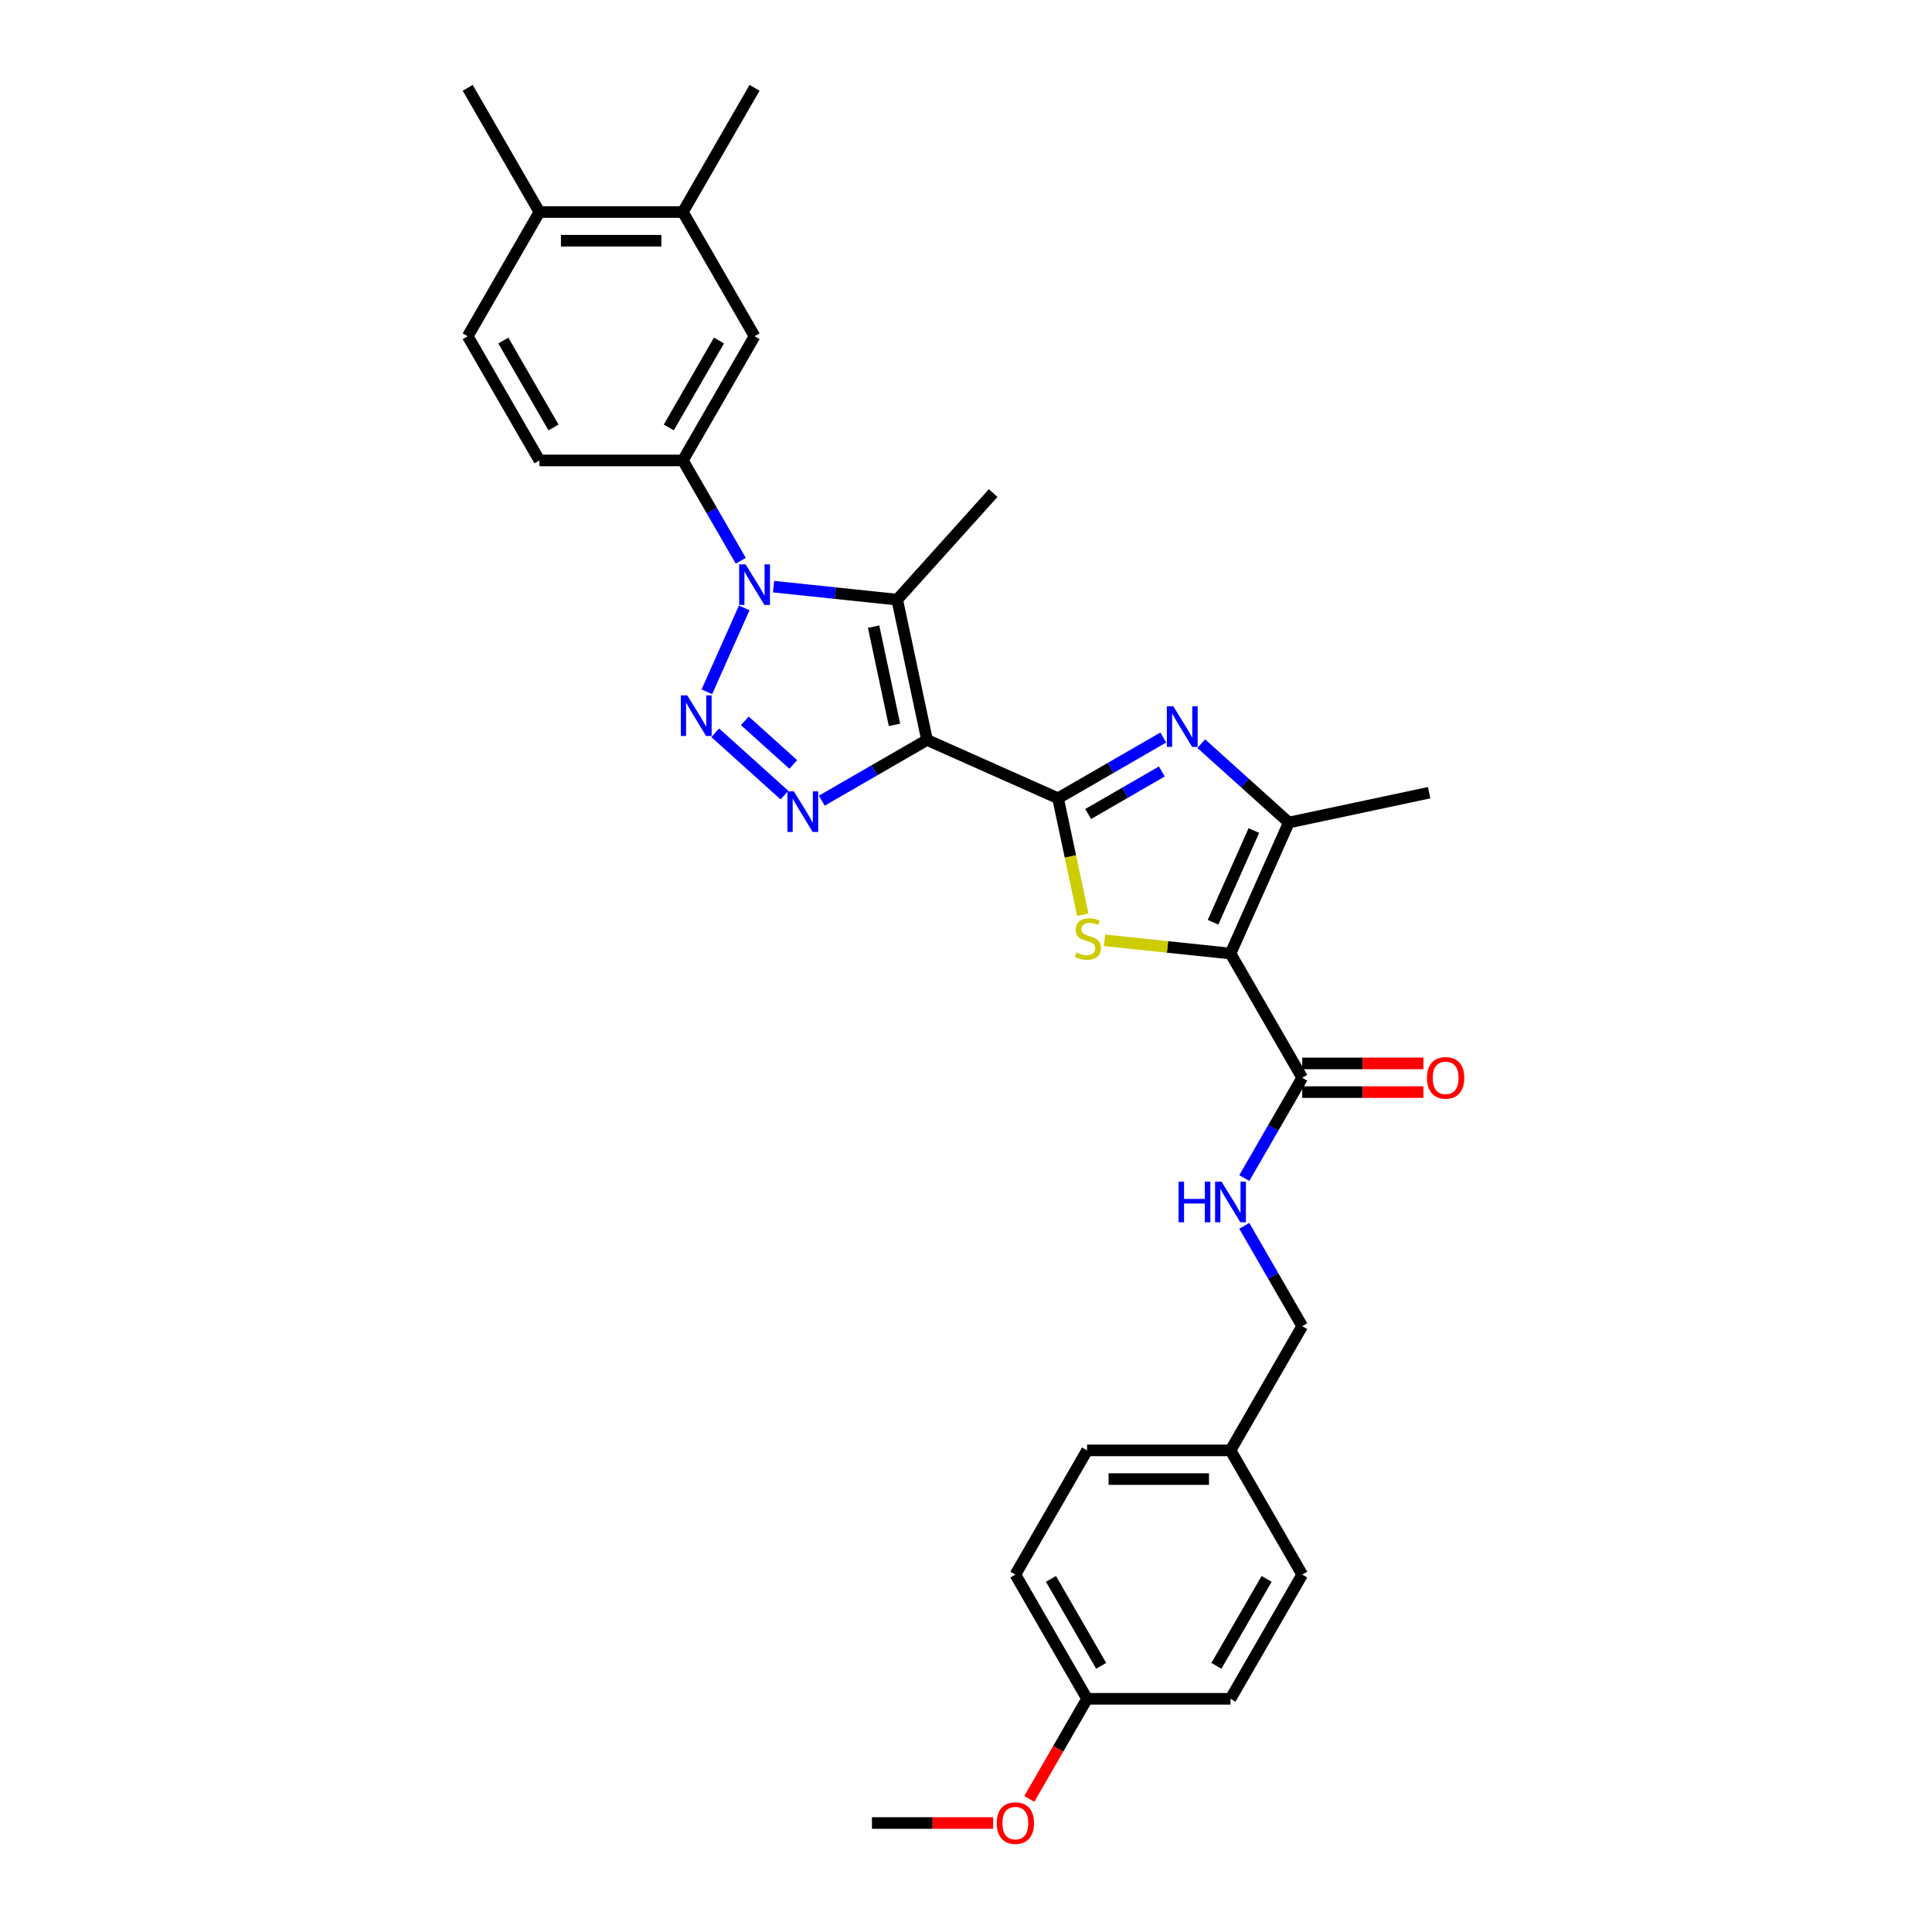 <?xml version='1.0' encoding='iso-8859-1'?>
<svg version='1.1' baseProfile='full'
              xmlns='http://www.w3.org/2000/svg'
                      xmlns:rdkit='http://www.rdkit.org/xml'
                      xmlns:xlink='http://www.w3.org/1999/xlink'
                  xml:space='preserve'
width='1000px' height='1000px' viewBox='0 0 1000 1000'>
<!-- END OF HEADER -->
<rect style='opacity:1.0;fill:#FFFFFF;stroke:none' width='1000' height='1000' x='0' y='0'> </rect>
<path class='bond-0' d='M 479.825,382.989 L 547.643,413.183' style='fill:none;fill-rule:evenodd;stroke:#000000;stroke-width:6px;stroke-linecap:butt;stroke-linejoin:miter;stroke-opacity:1' />
<path class='bond-4' d='M 479.825,382.989 L 452.594,398.71' style='fill:none;fill-rule:evenodd;stroke:#000000;stroke-width:6px;stroke-linecap:butt;stroke-linejoin:miter;stroke-opacity:1' />
<path class='bond-4' d='M 452.594,398.71 L 425.363,414.432' style='fill:none;fill-rule:evenodd;stroke:#0000FF;stroke-width:6px;stroke-linecap:butt;stroke-linejoin:miter;stroke-opacity:1' />
<path class='bond-5' d='M 479.825,382.989 L 464.39,310.375' style='fill:none;fill-rule:evenodd;stroke:#000000;stroke-width:6px;stroke-linecap:butt;stroke-linejoin:miter;stroke-opacity:1' />
<path class='bond-5' d='M 462.987,375.184 L 452.183,324.354' style='fill:none;fill-rule:evenodd;stroke:#000000;stroke-width:6px;stroke-linecap:butt;stroke-linejoin:miter;stroke-opacity:1' />
<path class='bond-6' d='M 547.643,413.183 L 554.049,443.321' style='fill:none;fill-rule:evenodd;stroke:#000000;stroke-width:6px;stroke-linecap:butt;stroke-linejoin:miter;stroke-opacity:1' />
<path class='bond-6' d='M 554.049,443.321 L 560.455,473.459' style='fill:none;fill-rule:evenodd;stroke:#CCCC00;stroke-width:6px;stroke-linecap:butt;stroke-linejoin:miter;stroke-opacity:1' />
<path class='bond-7' d='M 547.643,413.183 L 574.873,397.462' style='fill:none;fill-rule:evenodd;stroke:#000000;stroke-width:6px;stroke-linecap:butt;stroke-linejoin:miter;stroke-opacity:1' />
<path class='bond-7' d='M 574.873,397.462 L 602.104,381.74' style='fill:none;fill-rule:evenodd;stroke:#0000FF;stroke-width:6px;stroke-linecap:butt;stroke-linejoin:miter;stroke-opacity:1' />
<path class='bond-7' d='M 563.235,421.325 L 582.297,410.32' style='fill:none;fill-rule:evenodd;stroke:#000000;stroke-width:6px;stroke-linecap:butt;stroke-linejoin:miter;stroke-opacity:1' />
<path class='bond-7' d='M 582.297,410.32 L 601.358,399.315' style='fill:none;fill-rule:evenodd;stroke:#0000FF;stroke-width:6px;stroke-linecap:butt;stroke-linejoin:miter;stroke-opacity:1' />
<path class='bond-1' d='M 370.195,379.283 L 406.036,411.555' style='fill:none;fill-rule:evenodd;stroke:#0000FF;stroke-width:6px;stroke-linecap:butt;stroke-linejoin:miter;stroke-opacity:1' />
<path class='bond-1' d='M 385.506,373.09 L 410.595,395.68' style='fill:none;fill-rule:evenodd;stroke:#0000FF;stroke-width:6px;stroke-linecap:butt;stroke-linejoin:miter;stroke-opacity:1' />
<path class='bond-31' d='M 365.873,358.066 L 385.205,314.645' style='fill:none;fill-rule:evenodd;stroke:#0000FF;stroke-width:6px;stroke-linecap:butt;stroke-linejoin:miter;stroke-opacity:1' />
<path class='bond-2' d='M 400.39,303.648 L 432.39,307.012' style='fill:none;fill-rule:evenodd;stroke:#0000FF;stroke-width:6px;stroke-linecap:butt;stroke-linejoin:miter;stroke-opacity:1' />
<path class='bond-2' d='M 432.39,307.012 L 464.39,310.375' style='fill:none;fill-rule:evenodd;stroke:#000000;stroke-width:6px;stroke-linecap:butt;stroke-linejoin:miter;stroke-opacity:1' />
<path class='bond-10' d='M 383.42,290.248 L 368.432,264.286' style='fill:none;fill-rule:evenodd;stroke:#0000FF;stroke-width:6px;stroke-linecap:butt;stroke-linejoin:miter;stroke-opacity:1' />
<path class='bond-10' d='M 368.432,264.286 L 353.443,238.325' style='fill:none;fill-rule:evenodd;stroke:#000000;stroke-width:6px;stroke-linecap:butt;stroke-linejoin:miter;stroke-opacity:1' />
<path class='bond-3' d='M 636.906,493.557 L 604.29,490.129' style='fill:none;fill-rule:evenodd;stroke:#000000;stroke-width:6px;stroke-linecap:butt;stroke-linejoin:miter;stroke-opacity:1' />
<path class='bond-3' d='M 604.29,490.129 L 571.674,486.701' style='fill:none;fill-rule:evenodd;stroke:#CCCC00;stroke-width:6px;stroke-linecap:butt;stroke-linejoin:miter;stroke-opacity:1' />
<path class='bond-9' d='M 636.906,493.557 L 674.024,557.847' style='fill:none;fill-rule:evenodd;stroke:#000000;stroke-width:6px;stroke-linecap:butt;stroke-linejoin:miter;stroke-opacity:1' />
<path class='bond-32' d='M 636.906,493.557 L 667.101,425.739' style='fill:none;fill-rule:evenodd;stroke:#000000;stroke-width:6px;stroke-linecap:butt;stroke-linejoin:miter;stroke-opacity:1' />
<path class='bond-32' d='M 627.872,477.345 L 649.008,429.873' style='fill:none;fill-rule:evenodd;stroke:#000000;stroke-width:6px;stroke-linecap:butt;stroke-linejoin:miter;stroke-opacity:1' />
<path class='bond-18' d='M 464.39,310.375 L 514.064,255.207' style='fill:none;fill-rule:evenodd;stroke:#000000;stroke-width:6px;stroke-linecap:butt;stroke-linejoin:miter;stroke-opacity:1' />
<path class='bond-8' d='M 621.762,384.915 L 644.431,405.327' style='fill:none;fill-rule:evenodd;stroke:#0000FF;stroke-width:6px;stroke-linecap:butt;stroke-linejoin:miter;stroke-opacity:1' />
<path class='bond-8' d='M 644.431,405.327 L 667.101,425.739' style='fill:none;fill-rule:evenodd;stroke:#000000;stroke-width:6px;stroke-linecap:butt;stroke-linejoin:miter;stroke-opacity:1' />
<path class='bond-22' d='M 667.101,425.739 L 739.715,410.304' style='fill:none;fill-rule:evenodd;stroke:#000000;stroke-width:6px;stroke-linecap:butt;stroke-linejoin:miter;stroke-opacity:1' />
<path class='bond-12' d='M 674.024,557.847 L 659.036,583.808' style='fill:none;fill-rule:evenodd;stroke:#000000;stroke-width:6px;stroke-linecap:butt;stroke-linejoin:miter;stroke-opacity:1' />
<path class='bond-12' d='M 659.036,583.808 L 644.047,609.769' style='fill:none;fill-rule:evenodd;stroke:#0000FF;stroke-width:6px;stroke-linecap:butt;stroke-linejoin:miter;stroke-opacity:1' />
<path class='bond-15' d='M 674.024,565.271 L 705.389,565.271' style='fill:none;fill-rule:evenodd;stroke:#000000;stroke-width:6px;stroke-linecap:butt;stroke-linejoin:miter;stroke-opacity:1' />
<path class='bond-15' d='M 705.389,565.271 L 736.754,565.271' style='fill:none;fill-rule:evenodd;stroke:#FF0000;stroke-width:6px;stroke-linecap:butt;stroke-linejoin:miter;stroke-opacity:1' />
<path class='bond-15' d='M 674.024,550.423 L 705.389,550.423' style='fill:none;fill-rule:evenodd;stroke:#000000;stroke-width:6px;stroke-linecap:butt;stroke-linejoin:miter;stroke-opacity:1' />
<path class='bond-15' d='M 705.389,550.423 L 736.754,550.423' style='fill:none;fill-rule:evenodd;stroke:#FF0000;stroke-width:6px;stroke-linecap:butt;stroke-linejoin:miter;stroke-opacity:1' />
<path class='bond-11' d='M 353.443,238.325 L 390.561,174.035' style='fill:none;fill-rule:evenodd;stroke:#000000;stroke-width:6px;stroke-linecap:butt;stroke-linejoin:miter;stroke-opacity:1' />
<path class='bond-11' d='M 346.153,221.258 L 372.135,176.255' style='fill:none;fill-rule:evenodd;stroke:#000000;stroke-width:6px;stroke-linecap:butt;stroke-linejoin:miter;stroke-opacity:1' />
<path class='bond-14' d='M 353.443,238.325 L 279.207,238.325' style='fill:none;fill-rule:evenodd;stroke:#000000;stroke-width:6px;stroke-linecap:butt;stroke-linejoin:miter;stroke-opacity:1' />
<path class='bond-13' d='M 390.561,174.035 L 353.443,109.745' style='fill:none;fill-rule:evenodd;stroke:#000000;stroke-width:6px;stroke-linecap:butt;stroke-linejoin:miter;stroke-opacity:1' />
<path class='bond-19' d='M 644.047,634.505 L 659.036,660.466' style='fill:none;fill-rule:evenodd;stroke:#0000FF;stroke-width:6px;stroke-linecap:butt;stroke-linejoin:miter;stroke-opacity:1' />
<path class='bond-19' d='M 659.036,660.466 L 674.024,686.427' style='fill:none;fill-rule:evenodd;stroke:#000000;stroke-width:6px;stroke-linecap:butt;stroke-linejoin:miter;stroke-opacity:1' />
<path class='bond-28' d='M 353.443,109.745 L 390.561,45.455' style='fill:none;fill-rule:evenodd;stroke:#000000;stroke-width:6px;stroke-linecap:butt;stroke-linejoin:miter;stroke-opacity:1' />
<path class='bond-33' d='M 353.443,109.745 L 279.207,109.745' style='fill:none;fill-rule:evenodd;stroke:#000000;stroke-width:6px;stroke-linecap:butt;stroke-linejoin:miter;stroke-opacity:1' />
<path class='bond-33' d='M 342.308,124.592 L 290.342,124.592' style='fill:none;fill-rule:evenodd;stroke:#000000;stroke-width:6px;stroke-linecap:butt;stroke-linejoin:miter;stroke-opacity:1' />
<path class='bond-17' d='M 279.207,238.325 L 242.089,174.035' style='fill:none;fill-rule:evenodd;stroke:#000000;stroke-width:6px;stroke-linecap:butt;stroke-linejoin:miter;stroke-opacity:1' />
<path class='bond-17' d='M 286.497,221.258 L 260.515,176.255' style='fill:none;fill-rule:evenodd;stroke:#000000;stroke-width:6px;stroke-linecap:butt;stroke-linejoin:miter;stroke-opacity:1' />
<path class='bond-16' d='M 279.207,109.745 L 242.089,174.035' style='fill:none;fill-rule:evenodd;stroke:#000000;stroke-width:6px;stroke-linecap:butt;stroke-linejoin:miter;stroke-opacity:1' />
<path class='bond-29' d='M 279.207,109.745 L 242.089,45.455' style='fill:none;fill-rule:evenodd;stroke:#000000;stroke-width:6px;stroke-linecap:butt;stroke-linejoin:miter;stroke-opacity:1' />
<path class='bond-20' d='M 674.024,686.427 L 636.906,750.718' style='fill:none;fill-rule:evenodd;stroke:#000000;stroke-width:6px;stroke-linecap:butt;stroke-linejoin:miter;stroke-opacity:1' />
<path class='bond-23' d='M 636.906,750.718 L 674.024,815.008' style='fill:none;fill-rule:evenodd;stroke:#000000;stroke-width:6px;stroke-linecap:butt;stroke-linejoin:miter;stroke-opacity:1' />
<path class='bond-24' d='M 636.906,750.718 L 562.67,750.718' style='fill:none;fill-rule:evenodd;stroke:#000000;stroke-width:6px;stroke-linecap:butt;stroke-linejoin:miter;stroke-opacity:1' />
<path class='bond-24' d='M 625.771,765.565 L 573.806,765.565' style='fill:none;fill-rule:evenodd;stroke:#000000;stroke-width:6px;stroke-linecap:butt;stroke-linejoin:miter;stroke-opacity:1' />
<path class='bond-21' d='M 562.67,879.298 L 525.552,815.008' style='fill:none;fill-rule:evenodd;stroke:#000000;stroke-width:6px;stroke-linecap:butt;stroke-linejoin:miter;stroke-opacity:1' />
<path class='bond-21' d='M 569.961,862.231 L 543.978,817.228' style='fill:none;fill-rule:evenodd;stroke:#000000;stroke-width:6px;stroke-linecap:butt;stroke-linejoin:miter;stroke-opacity:1' />
<path class='bond-27' d='M 562.67,879.298 L 547.716,905.2' style='fill:none;fill-rule:evenodd;stroke:#000000;stroke-width:6px;stroke-linecap:butt;stroke-linejoin:miter;stroke-opacity:1' />
<path class='bond-27' d='M 547.716,905.2 L 532.762,931.102' style='fill:none;fill-rule:evenodd;stroke:#FF0000;stroke-width:6px;stroke-linecap:butt;stroke-linejoin:miter;stroke-opacity:1' />
<path class='bond-34' d='M 562.67,879.298 L 636.906,879.298' style='fill:none;fill-rule:evenodd;stroke:#000000;stroke-width:6px;stroke-linecap:butt;stroke-linejoin:miter;stroke-opacity:1' />
<path class='bond-26' d='M 674.024,815.008 L 636.906,879.298' style='fill:none;fill-rule:evenodd;stroke:#000000;stroke-width:6px;stroke-linecap:butt;stroke-linejoin:miter;stroke-opacity:1' />
<path class='bond-26' d='M 655.599,817.228 L 629.616,862.231' style='fill:none;fill-rule:evenodd;stroke:#000000;stroke-width:6px;stroke-linecap:butt;stroke-linejoin:miter;stroke-opacity:1' />
<path class='bond-25' d='M 562.67,750.718 L 525.552,815.008' style='fill:none;fill-rule:evenodd;stroke:#000000;stroke-width:6px;stroke-linecap:butt;stroke-linejoin:miter;stroke-opacity:1' />
<path class='bond-30' d='M 514.046,943.588 L 482.681,943.588' style='fill:none;fill-rule:evenodd;stroke:#FF0000;stroke-width:6px;stroke-linecap:butt;stroke-linejoin:miter;stroke-opacity:1' />
<path class='bond-30' d='M 482.681,943.588 L 451.317,943.588' style='fill:none;fill-rule:evenodd;stroke:#000000;stroke-width:6px;stroke-linecap:butt;stroke-linejoin:miter;stroke-opacity:1' />
<path  class='atom-2' d='M 355.719 359.921
L 362.608 371.057
Q 363.291 372.156, 364.39 374.145
Q 365.489 376.135, 365.548 376.253
L 365.548 359.921
L 368.339 359.921
L 368.339 380.945
L 365.459 380.945
L 358.065 368.77
Q 357.204 367.345, 356.283 365.712
Q 355.393 364.079, 355.125 363.574
L 355.125 380.945
L 352.393 380.945
L 352.393 359.921
L 355.719 359.921
' fill='#0000FF'/>
<path  class='atom-3' d='M 385.914 292.104
L 392.803 303.239
Q 393.486 304.338, 394.585 306.327
Q 395.683 308.317, 395.743 308.435
L 395.743 292.104
L 398.534 292.104
L 398.534 313.127
L 395.653 313.127
L 388.26 300.952
Q 387.398 299.527, 386.478 297.894
Q 385.587 296.261, 385.32 295.756
L 385.32 313.127
L 382.588 313.127
L 382.588 292.104
L 385.914 292.104
' fill='#0000FF'/>
<path  class='atom-5' d='M 410.887 409.595
L 417.776 420.73
Q 418.459 421.829, 419.558 423.819
Q 420.657 425.808, 420.716 425.927
L 420.716 409.595
L 423.507 409.595
L 423.507 430.619
L 420.627 430.619
L 413.233 418.444
Q 412.372 417.019, 411.452 415.385
Q 410.561 413.752, 410.293 413.247
L 410.293 430.619
L 407.562 430.619
L 407.562 409.595
L 410.887 409.595
' fill='#0000FF'/>
<path  class='atom-7' d='M 557.138 493.013
Q 557.376 493.102, 558.356 493.518
Q 559.336 493.933, 560.405 494.201
Q 561.503 494.438, 562.572 494.438
Q 564.562 494.438, 565.72 493.488
Q 566.878 492.508, 566.878 490.815
Q 566.878 489.657, 566.284 488.945
Q 565.72 488.232, 564.829 487.846
Q 563.938 487.46, 562.454 487.014
Q 560.583 486.45, 559.454 485.916
Q 558.356 485.381, 557.554 484.253
Q 556.782 483.125, 556.782 481.224
Q 556.782 478.581, 558.564 476.948
Q 560.375 475.315, 563.938 475.315
Q 566.373 475.315, 569.135 476.473
L 568.452 478.759
Q 565.928 477.72, 564.027 477.72
Q 561.978 477.72, 560.85 478.581
Q 559.722 479.413, 559.751 480.868
Q 559.751 481.996, 560.316 482.679
Q 560.909 483.362, 561.741 483.748
Q 562.602 484.134, 564.027 484.58
Q 565.928 485.173, 567.056 485.767
Q 568.185 486.361, 568.986 487.579
Q 569.818 488.766, 569.818 490.815
Q 569.818 493.725, 567.858 495.299
Q 565.928 496.843, 562.691 496.843
Q 560.82 496.843, 559.395 496.428
Q 557.999 496.042, 556.336 495.359
L 557.138 493.013
' fill='#CCCC00'/>
<path  class='atom-8' d='M 607.286 365.554
L 614.175 376.689
Q 614.858 377.788, 615.956 379.777
Q 617.055 381.767, 617.114 381.885
L 617.114 365.554
L 619.906 365.554
L 619.906 386.577
L 617.025 386.577
L 609.631 374.402
Q 608.77 372.977, 607.85 371.344
Q 606.959 369.711, 606.692 369.206
L 606.692 386.577
L 603.96 386.577
L 603.96 365.554
L 607.286 365.554
' fill='#0000FF'/>
<path  class='atom-13' d='M 610.018 611.625
L 612.869 611.625
L 612.869 620.563
L 623.618 620.563
L 623.618 611.625
L 626.469 611.625
L 626.469 632.649
L 623.618 632.649
L 623.618 622.939
L 612.869 622.939
L 612.869 632.649
L 610.018 632.649
L 610.018 611.625
' fill='#0000FF'/>
<path  class='atom-13' d='M 632.259 611.625
L 639.148 622.761
Q 639.831 623.859, 640.93 625.849
Q 642.029 627.839, 642.088 627.957
L 642.088 611.625
L 644.879 611.625
L 644.879 632.649
L 641.999 632.649
L 634.605 620.474
Q 633.744 619.049, 632.823 617.416
Q 631.933 615.783, 631.665 615.278
L 631.665 632.649
L 628.933 632.649
L 628.933 611.625
L 632.259 611.625
' fill='#0000FF'/>
<path  class='atom-16' d='M 738.61 557.906
Q 738.61 552.858, 741.104 550.037
Q 743.598 547.216, 748.26 547.216
Q 752.922 547.216, 755.417 550.037
Q 757.911 552.858, 757.911 557.906
Q 757.911 563.014, 755.387 565.924
Q 752.863 568.804, 748.26 568.804
Q 743.628 568.804, 741.104 565.924
Q 738.61 563.044, 738.61 557.906
M 748.26 566.429
Q 751.467 566.429, 753.19 564.291
Q 754.942 562.123, 754.942 557.906
Q 754.942 553.779, 753.19 551.7
Q 751.467 549.592, 748.26 549.592
Q 745.053 549.592, 743.301 551.671
Q 741.579 553.749, 741.579 557.906
Q 741.579 562.153, 743.301 564.291
Q 745.053 566.429, 748.26 566.429
' fill='#FF0000'/>
<path  class='atom-28' d='M 515.902 943.648
Q 515.902 938.6, 518.396 935.779
Q 520.89 932.958, 525.552 932.958
Q 530.214 932.958, 532.709 935.779
Q 535.203 938.6, 535.203 943.648
Q 535.203 948.755, 532.679 951.665
Q 530.155 954.545, 525.552 954.545
Q 520.92 954.545, 518.396 951.665
Q 515.902 948.785, 515.902 943.648
M 525.552 952.17
Q 528.759 952.17, 530.482 950.032
Q 532.234 947.864, 532.234 943.648
Q 532.234 939.52, 530.482 937.441
Q 528.759 935.333, 525.552 935.333
Q 522.345 935.333, 520.594 937.412
Q 518.871 939.49, 518.871 943.648
Q 518.871 947.894, 520.594 950.032
Q 522.345 952.17, 525.552 952.17
' fill='#FF0000'/>
</svg>
